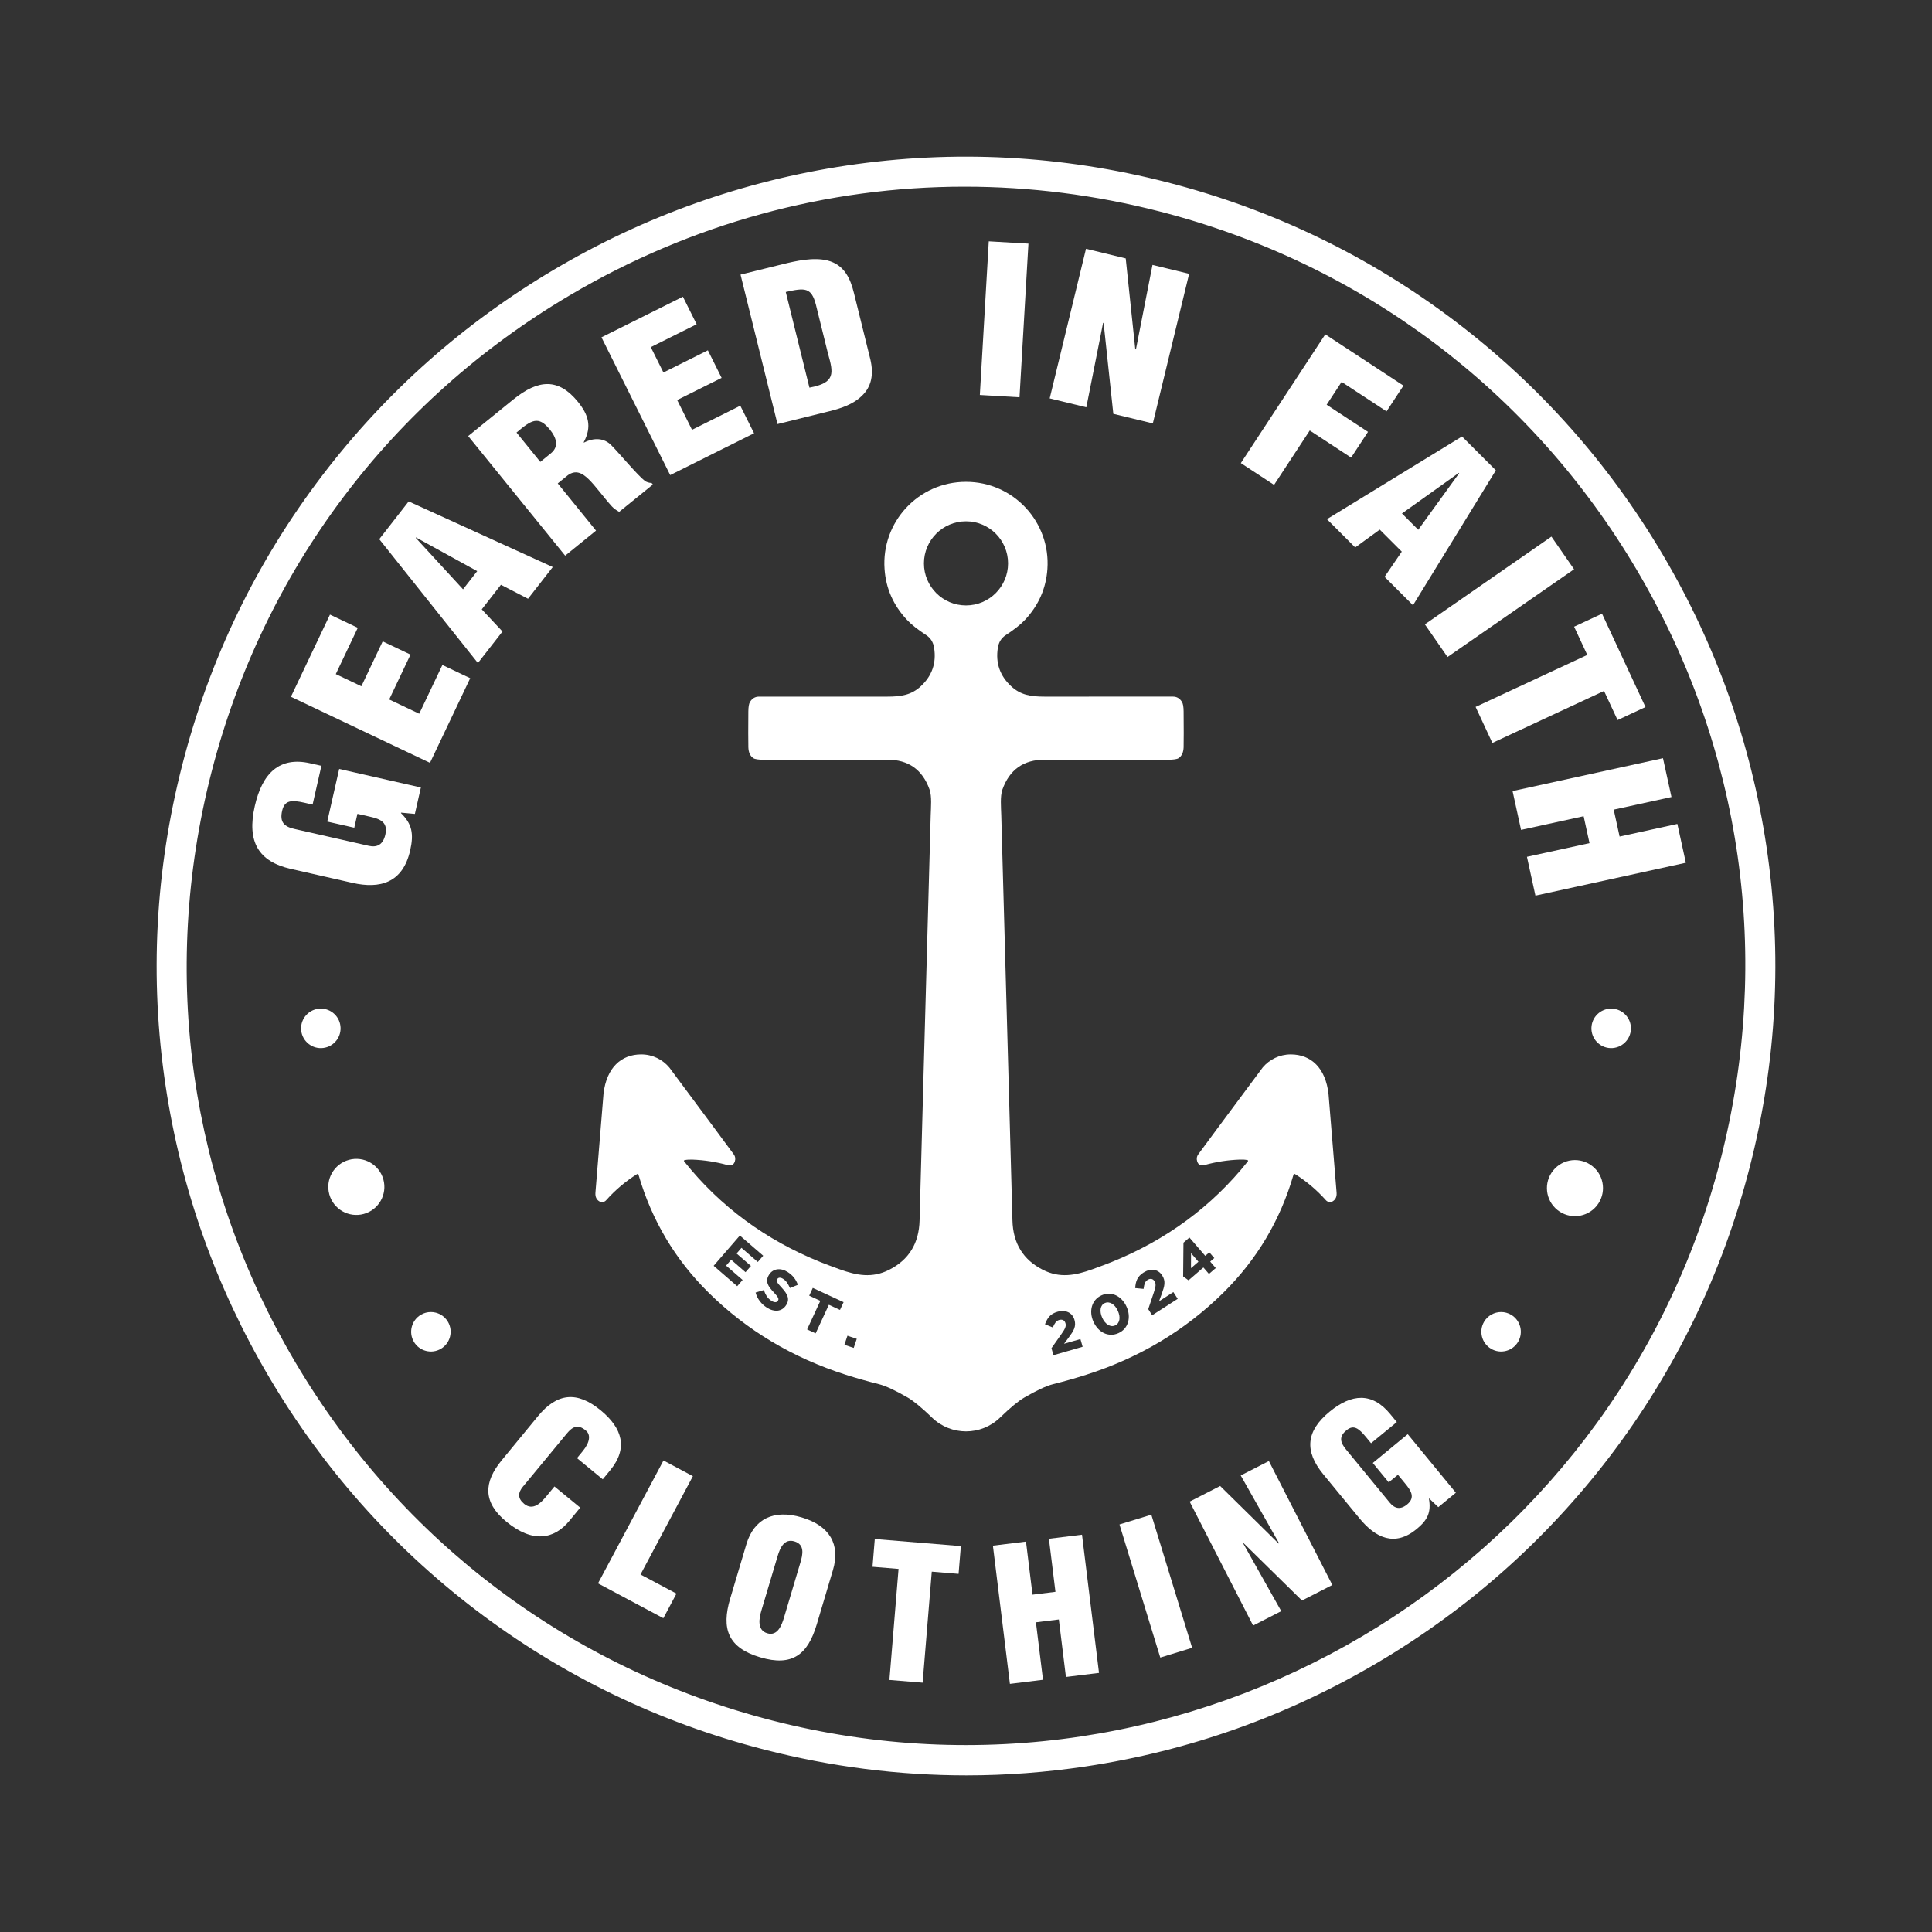 <svg xml:space="preserve" style="enable-background:new 0 0 2000 2000;" viewBox="0 0 2000 2000" y="0px" x="0px" xmlns:xlink="http://www.w3.org/1999/xlink" xmlns="http://www.w3.org/2000/svg" id="Layer_1" version="1.1">
<rect x="0" y="0" width="2000" height="2000" fill="#333333" stroke="none"/>
<style type="text/css">
	.st0{fill:#FFFFFF;}
</style>
<g>
	<path d="M1828.64,876.39c-16.02-107.11-52.21-208.9-107.56-302.54c-55.34-93.65-127.06-174.44-213.16-240.13
		c-89.15-68.02-189.87-116.78-299.38-144.93c-109.51-28.15-221.26-34.01-332.16-17.42c-107.11,16.03-208.9,52.21-302.54,107.56
		c-93.65,55.34-174.44,127.06-240.13,213.16c-68.02,89.15-116.78,189.87-144.93,299.38c-28.15,109.51-34.01,221.26-17.42,332.16
		c16.03,107.11,52.21,208.9,107.56,302.54c55.34,93.65,127.06,174.44,213.16,240.13c89.15,68.02,189.87,116.78,299.38,144.93
		c69,17.74,138.87,26.62,208.88,26.62c41.1,0,82.26-3.07,123.28-9.2c107.11-16.02,208.9-52.21,302.54-107.56
		c93.65-55.34,174.44-127.06,240.13-213.16c68.02-89.15,116.78-189.87,144.93-299.38C1839.37,1099.04,1845.23,987.29,1828.64,876.39
		z M1781.01,1200.78c-110.71,430.65-551.15,690.95-981.8,580.23c-208.62-53.63-383.86-185.29-493.45-370.73
		c-109.59-185.44-140.41-402.45-86.78-611.07c53.63-208.62,185.29-383.86,370.73-493.45c125.91-74.41,266.38-112.51,408.9-112.51
		c67.37,0,135.21,8.51,202.17,25.73c208.62,53.63,383.86,185.29,493.45,370.73C1803.83,775.15,1834.65,992.17,1781.01,1200.78z" class="st0"></path>
	<path d="M415.08,841.7l0.1-0.46l14.3,1.33l6.21-27.36l-84.55-19.19l-12.37,54.48l27.98,6.35l3.26-14.36l12.23,2.77
		c9.95,2.26,19.79,4.97,16.69,18.65c-2.38,10.49-8.54,13.64-17.25,11.67l-76.88-17.45c-10.15-2.3-15.7-6.68-12.65-19.17
		c2.64-10.67,9.68-10.99,22.95-7.98l8.5,1.93l9.11-40.12l-11.61-2.63c-31.71-7.19-49.57,10.08-57.34,44.28
		c-8.33,36.7,3.54,57.37,37.32,65.04l63.83,14.48c28.18,6.4,52.01,0.3,59.72-33.67C428.55,862.98,426.48,852.92,415.08,841.7z" class="st0"></path>
	<polygon points="433.98,738.86 402.89,724.09 424.96,677.64 396.17,663.96 374.1,710.41 347.61,697.83 370.38,649.9 
		341.59,636.22 301.16,721.31 445.12,789.7 486.75,702.08 457.96,688.4" class="st0"></polygon>
	<path d="M498.72,630.79l19.84-25.44l28.06,14.47l25.59-32.82l-149.13-67.95l-30.47,39.08l102.12,128.23l25.44-32.63
		L498.72,630.79z M479.33,610.04l-48.98-53.31l0.29-0.37l63.36,34.87L479.33,610.04z" class="st0"></path>
	<path d="M617,549.29l-39.62-48.86l10.53-8.54c7.85-5.54,14.4-2.65,21.47,4.21c7.06,6.86,14.64,17.68,24.02,28.13
		c2.19,2.33,4.79,4.05,7.57,5.63l34.86-28.27l-1.34-1.65c-2.39,0.02-4.5-0.73-6.57-1.79c-8.24-6.45-25.69-27.6-34.63-36.76
		c-7.5-8.14-18.41-8.6-28.78-3.2l-0.27-0.33c8.88-16.51,4.71-28.71-6-41.92c-19.94-24.59-40.78-23.57-66.92-2.37l-46.66,37.84
		L585.05,575.2L617,549.29z M570.21,469.32l-10.89,8.83l-24.63-30.37c15.35-12.99,22.6-17.78,34.51-3.09
		C575.36,452.29,579.47,461.81,570.21,469.32z" class="st0"></path>
	<polygon points="780.59,448.51 766.36,419.99 716.37,444.93 701.01,414.12 747.02,391.17 732.79,362.64 686.78,385.6 
		673.69,359.36 721.17,335.67 706.94,307.15 622.64,349.2 693.79,491.82" class="st0"></polygon>
	<path d="M858.65,425.7c12.25-3.03,24.71-7.2,33.61-15.97c9.94-9.46,12.35-22.1,8.75-37.63l-16.99-68.7
		c-3.67-14.85-9.89-29.3-27.36-33.73c-14.62-3.61-32.19,0.3-46.72,3.89l-43.34,10.72L804.87,439L858.65,425.7z M844.6,315.34
		l12.5,50.54c5.78,20.46,8,30.42-19.18,35.39l-24.49-99.02C833.05,297.84,839.89,297.24,844.6,315.34z" class="st0"></path>
	
		<rect height="41.14" width="159.38" class="st0" transform="matrix(0.058 -0.998 0.998 0.058 649.681 1348.769)" y="309.6" x="959.76"></rect>
	<polygon points="1141.88,334.42 1142.44,334.12 1152.5,428.41 1193.39,438.33 1230.98,283.45 1193.05,274.24 
		1175.91,361.71 1175.23,361.54 1165.34,267.51 1124.22,257.53 1086.63,412.42 1124.56,421.63" class="st0"></polygon>
	<polygon points="1355.86,445.63 1398.67,473.71 1416.15,447.06 1373.34,418.98 1388.84,395.35 1435.36,425.86 
		1452.85,399.21 1371.92,346.13 1284.51,479.4 1318.91,501.96" class="st0"></polygon>
	<path d="M1402.91,566.71l25.41-18.47l22.81,22.81l-17.81,26.07l29.42,29.42l85.76-139.64l-35.04-35.05l-139.81,85.59
		L1402.91,566.71z M1510.22,489.49l0.33,0.33l-42.39,58.59l-16.86-16.86L1510.22,489.49z" class="st0"></path>
	
		<rect height="41.14" width="159.37" class="st0" transform="matrix(0.822 -0.57 0.57 0.822 -75.75 994.183)" y="597.64" x="1472.15"></rect>
	<polygon points="1629.52,648.75 1643.13,677.99 1527.53,731.79 1544.89,769.09 1660.49,715.29 1674.5,745.39 
		1703.4,731.94 1658.42,635.3" class="st0"></polygon>
	<polygon points="1574.59,859.12 1639.36,844.96 1645.45,872.82 1580.68,886.98 1589.47,927.18 1745.17,893.13 
		1736.39,852.94 1676.6,866.01 1670.5,838.15 1730.3,825.08 1721.51,784.88 1565.8,818.93" class="st0"></polygon>
	<path d="M565.66,1548.88c-5.61,6.83-13.94,15.41-23.02,7.94c-6.97-5.73-6.49-11.55-1.37-17.79l45.43-54.96
		c5.98-7.27,11.61-10.11,19.82-3.12c5,4.11,4.45,11.87-3.36,21.37l-5.86,7.13l26.66,21.91l7.69-9.35
		c18.67-22.72,12.85-43.42-9.87-62.09c-24.38-20.04-45.02-18.09-64.91,6.11l-37.59,45.73c-18.67,22.72-19.62,43.33,4.91,63.49
		c27.26,22.41,49.45,18.25,65.2-0.9l11.23-13.66l-26.66-21.91L565.66,1548.88z" class="st0"></path>
	<polygon points="686.83,1511.89 619.05,1639.12 686.7,1675.16 700.25,1649.72 663.06,1629.9 717.28,1528.12" class="st0"></polygon>
	<path d="M830.02,1570.84c-28.93-8.62-49.48,1.3-57.39,27.82l-16.74,56.18c-9.28,31.13-2.46,50.81,30.98,60.78
		c33.44,9.97,49.36-2.94,58.64-34.07l16.74-56.18C870.16,1598.85,858.95,1579.46,830.02,1570.84z M828.52,1617.73l-16.91,56.73
		c-2.36,7.92-6.63,19.49-17.34,16.29c-10.71-3.19-8.51-15.37-6.15-23.29l16.91-56.73c2.53-8.47,6.86-18.21,17.38-15.08
		C833.32,1598.9,831.05,1609.25,828.52,1617.73z" class="st0"></path>
	<polygon points="903.22,1621.92 930.18,1624.14 920.72,1739.07 955.11,1741.9 964.57,1626.97 992.32,1629.26 
		994.68,1600.52 905.58,1593.19" class="st0"></polygon>
	<polygon points="1085.83,1592.92 1092.59,1647.86 1068.85,1650.78 1062.1,1595.84 1027.85,1600.05 1045.45,1743.13 
		1079.7,1738.91 1072.38,1679.4 1096.11,1676.47 1103.44,1735.99 1137.68,1731.78 1120.08,1588.71" class="st0"></polygon>
	
		<rect height="144.15" width="34.5" class="st0" transform="matrix(0.956 -0.293 0.293 0.956 -428.88 423.364)" y="1569.49" x="1179.81"></rect>
	<polygon points="1284.39,1527.39 1324.06,1597.55 1323.54,1597.82 1263.11,1538.29 1231.52,1554.46 1297.22,1682.76 
		1326.36,1667.85 1286.95,1597.76 1287.13,1597.24 1347.82,1656.86 1379.23,1640.77 1313.54,1512.47" class="st0"></polygon>
	<path d="M1421.12,1514.46l16.48,20.04l9.54-7.84l7.2,8.76c5.86,7.13,11.41,14.5,2.33,21.97
		c-6.97,5.73-12.9,4.38-18.02-1.86l-45.28-55.09c-5.98-7.28-7.67-13.35,0.78-20.05c7.24-5.7,12.36-1.95,20.17,7.56l5,6.09
		l26.65-21.91l-6.84-8.32c-18.67-22.72-39.96-21.14-62.68-2.47c-24.38,20.04-26.46,40.66-6.57,64.87l37.59,45.73
		c16.6,20.19,36.44,29.51,59,10.96c11.51-9.46,15.13-17.41,12.77-31.4l0.3-0.25l9.39,8.95l18.17-14.94l-49.8-60.58L1421.12,1514.46z" class="st0"></path>
	<path d="M1668.42,1044.13c-0.18,0-0.37-0.01-0.55-0.01c-11.02,0-20.13,8.81-20.43,19.89
		c-0.3,11.27,8.62,20.68,19.89,20.98c11.29,0.27,20.68-8.62,20.98-19.89c0.15-5.46-1.84-10.65-5.6-14.61
		C1678.95,1046.53,1673.88,1044.27,1668.42,1044.13z" class="st0"></path>
	
		<ellipse ry="29.03" rx="29.03" cy="1228.82" cx="1630.77" class="st0" transform="matrix(0.629 -0.777 0.777 0.629 -350.161 1724.108)"></ellipse>
	<path d="M1564.26,1361.02c-3.24-1.9-6.79-2.8-10.3-2.8c-7.02,0-13.87,3.62-17.67,10.1c-5.7,9.72-2.42,22.27,7.3,27.97
		c4.71,2.76,10.22,3.52,15.5,2.14c5.28-1.38,9.71-4.73,12.47-9.44v0C1577.26,1379.27,1573.99,1366.72,1564.26,1361.02z" class="st0"></path>
	<path d="M352.56,1064.01c-0.15-5.46-2.41-10.53-6.37-14.29c-3.83-3.63-8.8-5.61-14.05-5.61c-0.19,0-0.37,0-0.56,0.01
		c-5.46,0.15-10.53,2.41-14.29,6.37s-5.74,9.15-5.6,14.61v0c0.15,5.46,2.41,10.53,6.37,14.29c3.96,3.76,9.18,5.77,14.61,5.6
		c5.46-0.15,10.53-2.41,14.29-6.37C350.72,1074.66,352.7,1069.47,352.56,1064.01z" class="st0"></path>
	
		<ellipse ry="29.03" rx="29.03" cy="1228.82" cx="369.23" class="st0" transform="matrix(0.964 -0.265 0.265 0.964 -312.689 141.938)"></ellipse>
	<path d="M446.03,1358.22c-3.51,0-7.06,0.9-10.3,2.8c-9.72,5.7-13,18.25-7.3,27.97c2.76,4.71,7.19,8.07,12.47,9.44
		c5.28,1.38,10.79,0.62,15.5-2.14c9.72-5.7,13-18.24,7.3-27.97C459.91,1361.84,453.06,1358.22,446.03,1358.22z" class="st0"></path>
	<path d="M1035.31,1467.39c10.65-10.28,19-17.16,25.05-20.65c12.9-7.48,22.79-12.08,29.67-13.82
		c12.19-3.06,23.69-6.33,34.48-9.8c55.09-17.64,102.31-45.89,141.71-84.73c34.89-34.41,59.16-75.21,72.84-122.43
		c0.18-0.64,0.94-0.92,1.5-0.57c11.87,7.43,22.54,16.45,32.04,27.09c1.79,2.02,4.78,2.46,7.08,1.06c2.94-1.82,4.26-4.78,3.96-8.9
		c-0.25-3.23-3.02-37.17-8.33-101.83c-2.97-27.33-18.19-41.3-39.13-41.3c-11.65,0-22.07,5.26-29.03,13.53
		c-41.53,55.85-63.81,85.87-66.81,90.06c-1.49,2.12-1.84,4.49-1.03,7.08c1.17,3.68,3.68,4.99,7.48,3.91
		c11.89-3.34,24.04-5.22,36.43-5.68c3.29-0.12,5.96,0.05,8,0.51c0.9,0.21,1.06,0.69,0.48,1.4c-37.1,46.69-84.78,81.49-140.9,104.12
		c-5.47,2.18-12.05,4.67-19.76,7.45c-17.87,6.44-33.88,9.55-51.52,0.6c-20.36-10.33-30.84-27.37-31.44-51.11
		c-1.22-47.91-5.06-181.83-11.57-419.38c-0.21-7.84-1.31-19.62,1.17-26.61c7.36-20.68,21.94-30.98,43.75-30.94
		c15.09,0.02,57.71,0.05,127.88,0.02c5.59,0,9.18-0.55,10.81-1.63c3.24-2.21,4.97-5.96,5.15-11.22c0.16-4.28,0.16-22.55,0-37.18
		c-0.05-4.72-0.6-7.94-1.66-9.71c-2.23-3.73-5.36-5.59-9.38-5.59c-28.52-0.02-72.8,0-132.81,0.02c-14.31,0-24.91-1.63-34.73-10.79
		c-11.57-10.76-16.17-23.97-13.75-39.58c0.9-5.89,3.59-10.28,8.03-13.2c8.95-5.84,15.64-11.16,20.13-15.96
		c14.05-15,21.76-32.5,23.16-52.53c3.4-48.55-34.92-90.3-84.3-90.3s-87.7,41.75-84.27,90.3c1.38,20.03,9.11,37.54,23.16,52.53
		c4.49,4.81,11.18,10.12,20.13,15.96c4.44,2.92,7.13,7.31,8.03,13.2c2.42,15.62-2.16,28.82-13.75,39.58
		c-9.82,9.15-20.42,10.79-34.73,10.79c-60.01-0.02-104.29-0.02-132.81,0c-4.03,0-7.15,1.86-9.38,5.59
		c-1.06,1.77-1.61,5.01-1.66,9.71c-0.14,14.63-0.14,32.9,0.02,37.18c0.18,5.29,1.89,9.02,5.15,11.22c1.61,1.08,5.22,1.63,10.81,1.63
		c70.15,0,112.8,0,127.88-0.05c21.8-0.05,36.39,10.28,43.75,30.94c2.48,6.99,1.38,18.77,1.17,26.61
		c-6.49,237.55-10.3,371.47-11.52,419.38c-0.6,23.74-11.06,40.78-31.44,51.11c-17.64,8.97-33.65,5.87-51.52-0.57
		c-7.68-2.78-14.28-5.27-19.76-7.45c-56.12-22.63-103.8-57.43-140.9-104.1c-0.58-0.74-0.41-1.2,0.48-1.4c2.02-0.46,4.69-0.64,8-0.53
		c12.4,0.46,24.54,2.37,36.43,5.68c3.8,1.08,6.3-0.23,7.48-3.91c0.81-2.6,0.46-4.97-1.04-7.08c-3-4.18-25.26-34.19-66.79-90.01
		c-6.96-8.31-17.4-13.6-29.09-13.6c-20.71,0-35.81,13.67-39.02,40.4c-5.35,65.28-8.15,99.53-8.4,102.78
		c-0.3,4.12,1.01,7.08,3.96,8.9c2.3,1.4,5.29,0.97,7.08-1.06c9.5-10.65,20.17-19.67,32.04-27.09c0.55-0.37,1.31-0.07,1.49,0.57
		c13.69,47.2,37.97,88.02,72.87,122.41c39.38,38.87,86.62,67.09,141.71,84.73c10.79,3.45,22.29,6.72,34.48,9.78
		c6.88,1.75,16.77,6.37,29.67,13.82c6.05,3.5,14.4,10.4,25.05,20.65c0.07,0.06,0.13,0.13,0.2,0.2c19.58,18.89,50.62,18.89,70.2-0.01
		C1035.18,1467.51,1035.25,1467.44,1035.31,1467.39z M1224.78,1321.17l0.33-34.77l6.17-5.33l16.38,18.98l4.24-3.66l5.13,5.95
		l-4.24,3.66l5.77,6.68l-7.05,6.09l-5.77-6.68l-15.39,13.29l-5.58-4.06L1224.78,1321.17z M1175.16,1333.15
		c0.13-1.72,0.35-3.33,0.67-4.8c0.32-1.48,0.8-2.88,1.43-4.16c0.64-1.28,1.49-2.5,2.54-3.63c1.05-1.12,2.38-2.2,3.96-3.22
		c1.82-1.17,3.68-2,5.51-2.45c1.84-0.46,3.62-0.56,5.29-0.32c1.67,0.25,3.26,0.85,4.72,1.81c1.46,0.95,2.72,2.26,3.77,3.89l0.06,0.1
		c0.94,1.46,1.59,2.91,1.94,4.31c0.35,1.4,0.47,2.87,0.36,4.38c-0.11,1.5-0.44,3.15-0.97,4.91c-0.53,1.75-1.19,3.73-1.96,5.89
		l-2.65,7.23l14.83-9.54l4.5,7l-0.23,0.15l-26.21,16.85l-4.07-6.33l0.04-0.12l5.66-16.88c0.53-1.58,0.96-2.98,1.27-4.17
		c0.31-1.18,0.51-2.24,0.58-3.17c0.07-0.92,0.02-1.74-0.14-2.46c-0.16-0.71-0.47-1.42-0.91-2.11c-0.9-1.39-1.99-2.19-3.26-2.37
		c-1.28-0.18-2.61,0.16-3.95,1.02c-1.31,0.85-2.26,1.97-2.8,3.34c-0.56,1.4-0.99,3.32-1.27,5.69l-0.03,0.27l-8.7-0.85
		L1175.16,1333.15z M1130.38,1352.29c0.7-2.44,1.89-4.67,3.54-6.63c1.65-1.96,3.78-3.54,6.34-4.71c2.52-1.15,5.12-1.72,7.65-1.68
		c2.55,0.03,5,0.59,7.27,1.65c2.27,1.07,4.38,2.61,6.27,4.6c1.89,1.99,3.47,4.37,4.7,7.08l0.05,0.1c1.23,2.71,1.98,5.47,2.23,8.2
		c0.25,2.73,0.02,5.35-0.68,7.79c-0.7,2.44-1.89,4.67-3.54,6.63c-1.65,1.96-3.78,3.54-6.34,4.71c-2.49,1.13-5.02,1.7-7.5,1.7
		c-0.07,0-0.13,0-0.2,0c-2.55-0.03-5-0.59-7.27-1.65c-2.27-1.07-4.37-2.62-6.24-4.61c-1.87-1.99-3.44-4.38-4.68-7.09l-0.05-0.11
		c-1.23-2.71-1.98-5.47-2.23-8.2C1129.45,1357.34,1129.68,1354.72,1130.38,1352.29z M1081.87,1370.62c0.61-1.61,1.29-3.09,2.01-4.4
		c0.73-1.32,1.59-2.53,2.56-3.57c0.98-1.05,2.15-1.97,3.47-2.75c1.32-0.77,2.91-1.43,4.72-1.95c2.08-0.6,4.09-0.85,5.98-0.77
		c1.89,0.09,3.63,0.5,5.16,1.21c1.53,0.71,2.88,1.75,4,3.08c1.12,1.33,1.96,2.95,2.5,4.81l0.03,0.11c0.48,1.67,0.69,3.24,0.62,4.69
		c-0.07,1.44-0.38,2.89-0.91,4.3c-0.53,1.4-1.32,2.89-2.33,4.43c-1,1.51-2.2,3.22-3.57,5.08l-4.62,6.17l16.95-4.88l2.3,8l-30.2,8.7
		l-2.08-7.23l10.34-14.66c0.96-1.37,1.78-2.59,2.41-3.63c0.64-1.04,1.13-2.01,1.46-2.87c0.33-0.86,0.52-1.66,0.57-2.4
		c0.05-0.73-0.04-1.5-0.27-2.28c-0.46-1.59-1.28-2.67-2.44-3.21c-1.17-0.54-2.54-0.59-4.07-0.15c-1.5,0.43-2.73,1.24-3.64,2.39
		c-0.94,1.19-1.9,2.9-2.85,5.09l-0.11,0.25l-8.09-3.31L1081.87,1370.62z M771.77,1316.97l-14.87-12.88l-5.26,6.08l17.12,14.83
		l-5.6,6.47l-0.21-0.18l-24.18-20.94l0.18-0.21l26.96-31.13l0.21,0.18l23.96,20.74l-5.6,6.47l-0.21-0.18l-16.69-14.45l-5.07,5.86
		l14.87,12.88L771.77,1316.97z M817.76,1333.36l-0.11-0.25c-0.88-2.03-1.88-3.85-2.98-5.4c-1.09-1.54-2.38-2.8-3.85-3.75
		c-1.44-0.93-2.72-1.36-3.77-1.28c-1.04,0.08-1.79,0.5-2.3,1.28l-0.06,0.1c-0.33,0.52-0.52,1.03-0.57,1.53
		c-0.04,0.5,0.1,1.07,0.44,1.72c0.35,0.67,0.92,1.47,1.7,2.39c0.79,0.93,1.82,2.08,3.07,3.44c1.48,1.6,2.75,3.16,3.77,4.64
		c1.03,1.48,1.78,2.97,2.22,4.41c0.45,1.45,0.56,2.91,0.35,4.34c-0.22,1.43-0.83,2.93-1.82,4.46l-0.06,0.1
		c-1.12,1.73-2.45,3.08-3.96,4.02c-1.52,0.94-3.17,1.5-4.91,1.68c-0.42,0.04-0.85,0.06-1.29,0.06c-1.35,0-2.75-0.21-4.19-0.62
		c-1.89-0.54-3.82-1.44-5.73-2.68c-2.68-1.73-5.06-3.92-7.06-6.49c-2-2.57-3.48-5.52-4.38-8.77l-0.07-0.26l8.53-2.57l0.09,0.25
		c0.77,2.28,1.76,4.35,2.94,6.17c1.17,1.8,2.76,3.35,4.72,4.62c1.55,1,2.94,1.5,4.13,1.5c0,0,0,0,0.01,0c1.17,0,2.03-0.46,2.63-1.4
		l0.06-0.1c0.29-0.45,0.47-0.91,0.52-1.36c0.05-0.44-0.07-0.98-0.35-1.59c-0.3-0.64-0.8-1.42-1.49-2.32
		c-0.7-0.91-1.68-2.03-2.91-3.33c-1.5-1.57-2.82-3.1-3.92-4.56c-1.11-1.47-1.94-2.94-2.45-4.38c-0.52-1.45-0.69-2.97-0.5-4.51
		c0.19-1.54,0.85-3.19,1.97-4.92l0.06-0.1c1.03-1.6,2.28-2.86,3.72-3.75c1.44-0.89,3.03-1.46,4.73-1.68
		c1.7-0.22,3.49-0.09,5.33,0.39c1.83,0.48,3.69,1.32,5.51,2.49c2.58,1.67,4.75,3.61,6.43,5.77c1.68,2.16,2.99,4.56,3.89,7.15
		l0.09,0.25L817.76,1333.36z M869.56,1356.03l-11.52-5.33l-13.69,29.6l-8.83-4.09l13.69-29.6l-11.52-5.33l3.72-8.03l0.25,0.12
		l31.63,14.63L869.56,1356.03z M883.77,1395.35l-9.63-3.22l3.14-9.39l9.63,3.22L883.77,1395.35z M1000,626.73
		c-24.04,0-43.54-19.5-43.54-43.54c0-24.04,19.5-43.54,43.54-43.54s43.54,19.5,43.54,43.54
		C1043.54,607.23,1024.04,626.73,1000,626.73z" class="st0"></path>
	<path d="M1140.96,1364.04l0.05,0.11c0.76,1.67,1.67,3.15,2.71,4.4c1.03,1.25,2.15,2.23,3.32,2.93
		c1.16,0.69,2.38,1.11,3.64,1.24c1.25,0.13,2.5-0.09,3.72-0.64c1.22-0.55,2.2-1.34,2.91-2.34c0.72-1.01,1.21-2.19,1.45-3.52
		c0.24-1.34,0.23-2.81-0.04-4.38c-0.27-1.58-0.79-3.23-1.55-4.9l-0.05-0.1c-0.76-1.67-1.67-3.14-2.7-4.38
		c-1.03-1.23-2.15-2.21-3.34-2.91c-1.18-0.7-2.42-1.13-3.68-1.26c-0.24-0.02-0.48-0.04-0.72-0.04c-1,0-1.99,0.22-2.94,0.65
		c-1.22,0.55-2.2,1.34-2.91,2.34c-0.72,1.01-1.2,2.18-1.42,3.5c-0.22,1.33-0.21,2.81,0.04,4.39
		C1139.69,1360.72,1140.2,1362.37,1140.96,1364.04z" class="st0"></path>
	<polygon points="1232.95,1297.26 1232.89,1312.81 1240.61,1306.14" class="st0"></polygon>
</g>
</svg>
